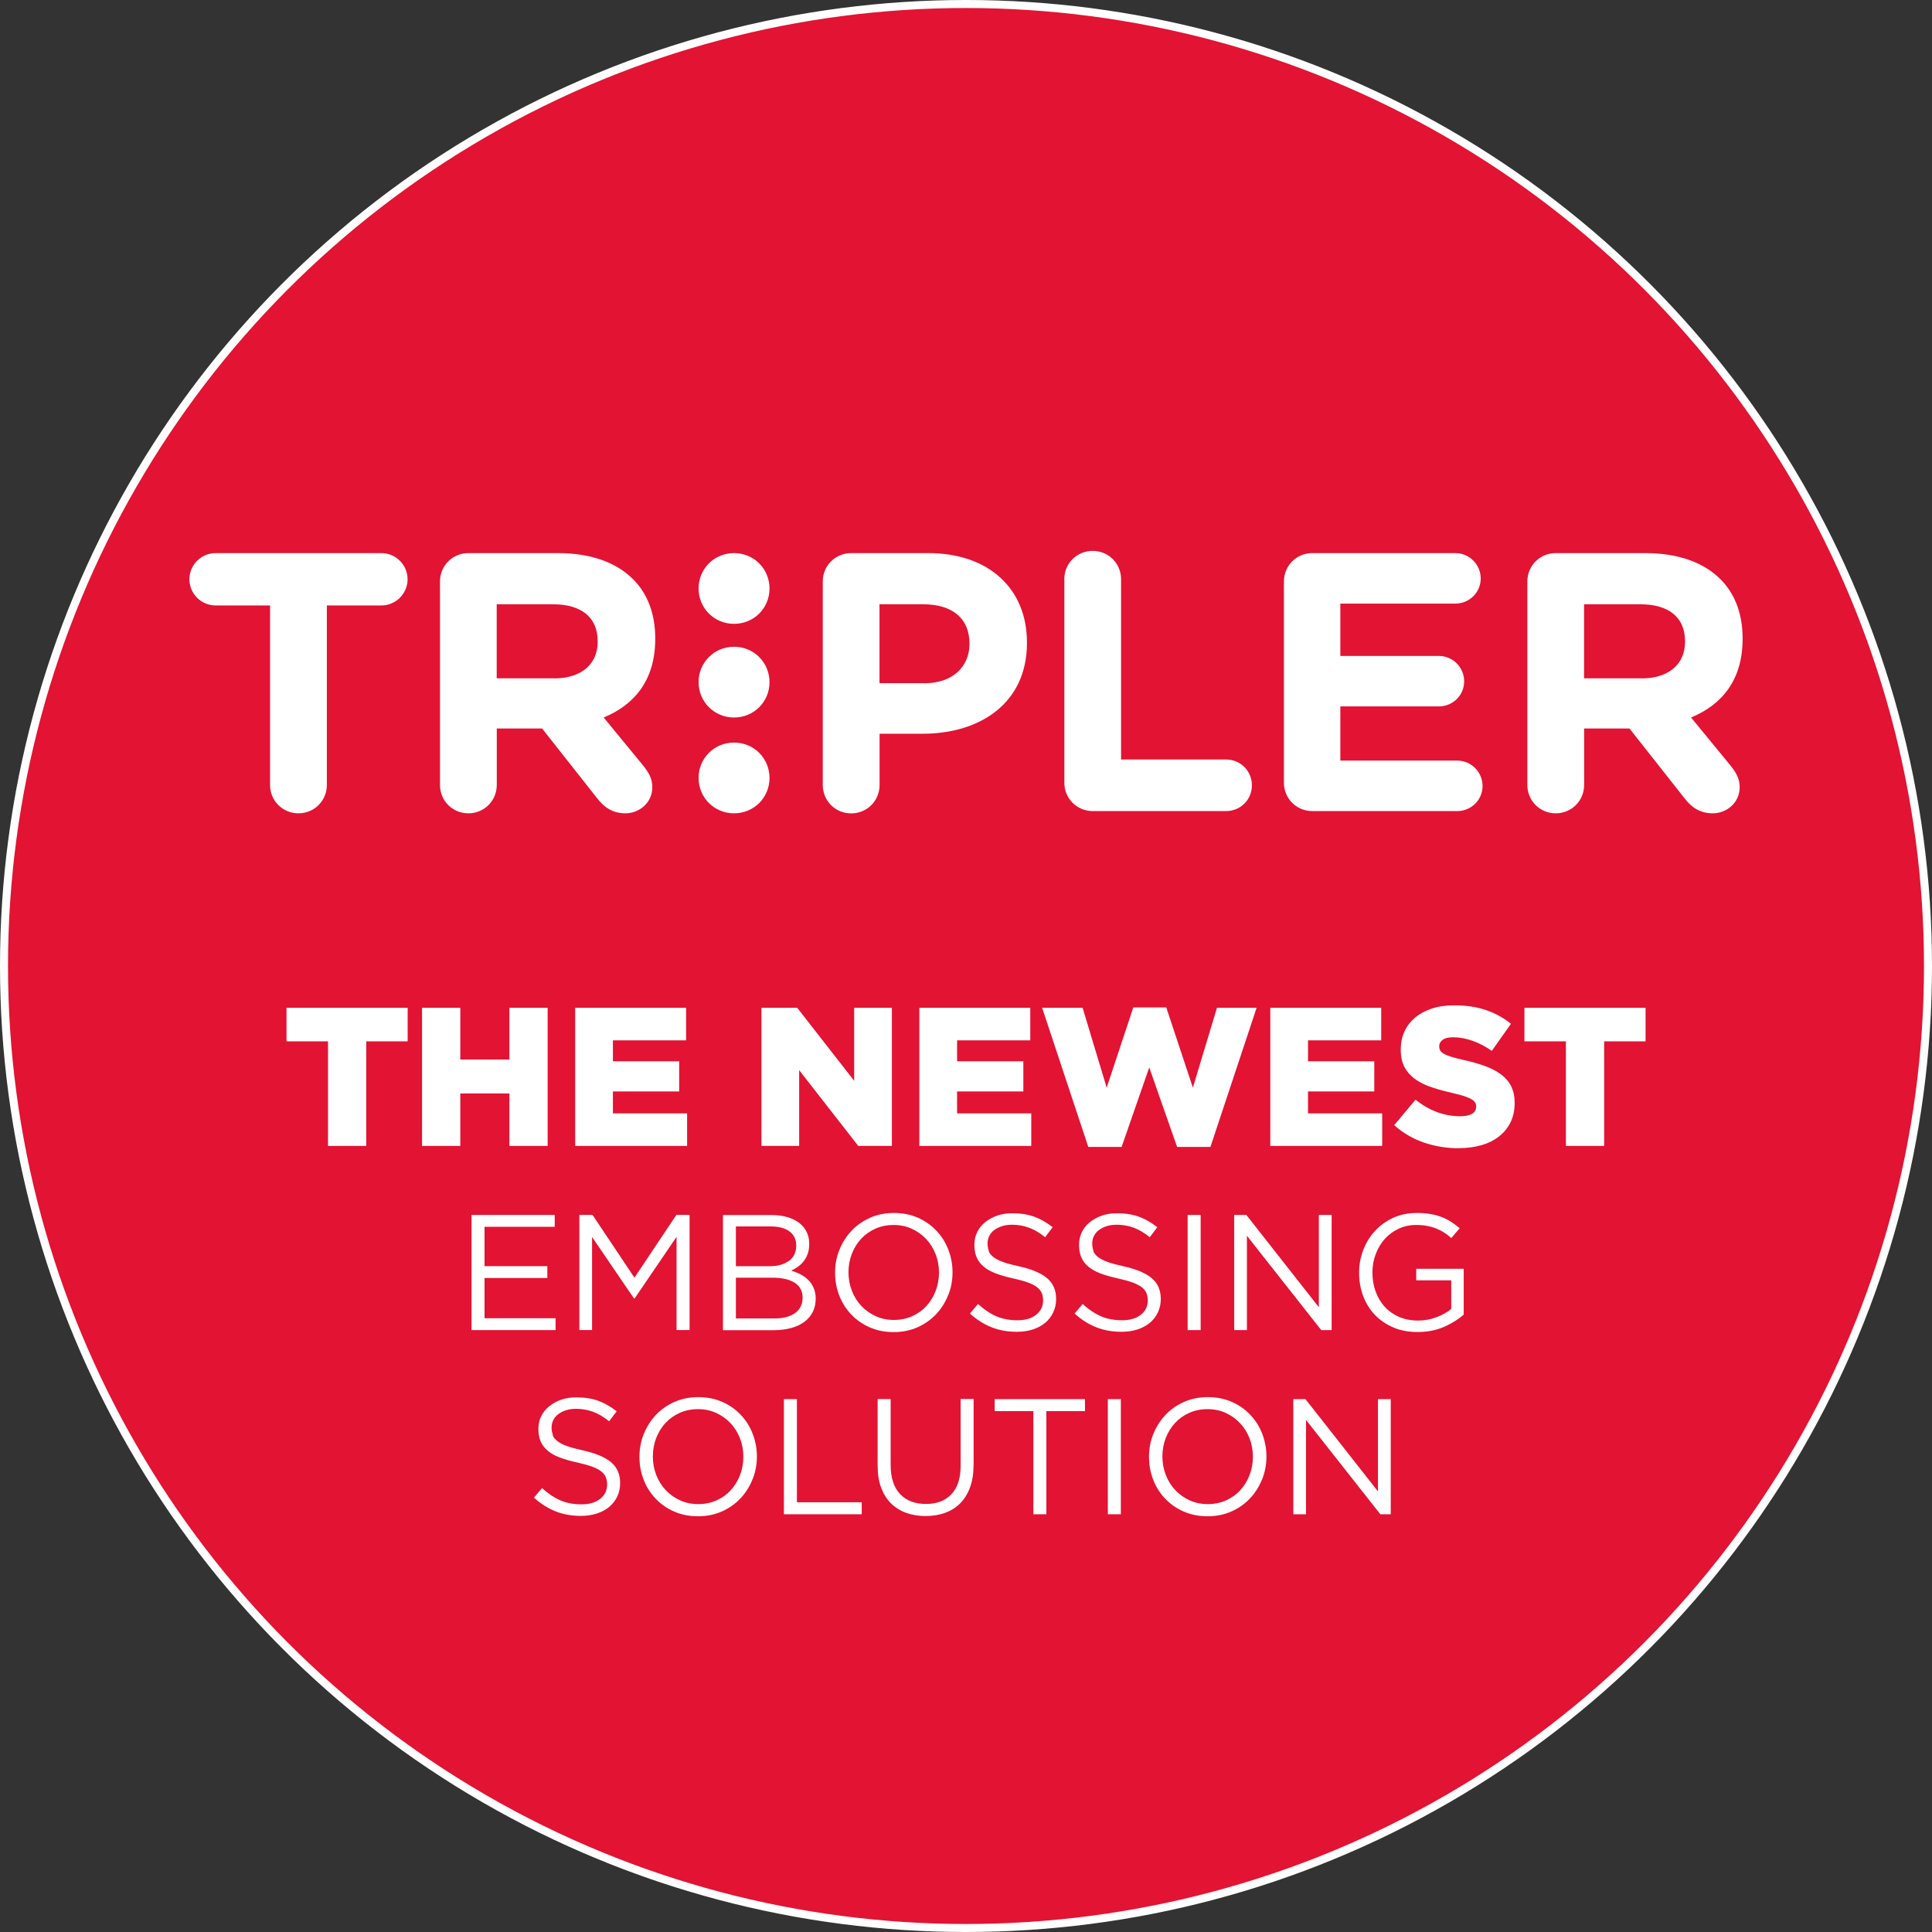 <?xml version="1.0" encoding="UTF-8"?><svg id="Tripler" xmlns="http://www.w3.org/2000/svg" viewBox="0 0 251.04 251.04" width="250" height="250"><rect x="0" y="0" width="251.04" height="251.04" fill="#333333" stroke="none"/><defs><style>.cls-1{fill:#fff;}.cls-2{fill:#e31333;}.cls-3{fill:none;stroke:#fff;stroke-miterlimit:10;stroke-width:1.04px;}</style></defs><circle class="cls-2" cx="125.52" cy="125.52" r="125"/><circle class="cls-3" cx="125.52" cy="125.52" r="125"/><path class="cls-1" d="m42.61,135.31h-5.38v-4.36h15.74v4.36h-5.38v13.59h-4.97v-13.59Z"/><path class="cls-1" d="m54.84,130.95h4.97v6.72h6.38v-6.72h4.97v17.95h-4.97v-6.82h-6.38v6.82h-4.97v-17.95Z"/><path class="cls-1" d="m74.74,130.95h14.41v4.23h-9.51v2.72h8.61v3.92h-8.61v2.85h9.64v4.23h-14.54v-17.95Z"/><path class="cls-1" d="m98.94,130.95h4.65l7.4,9.49v-9.49h4.9v17.95h-4.37l-7.68-9.85v9.85h-4.9v-17.95Z"/><path class="cls-1" d="m119.46,130.95h14.41v4.23h-9.51v2.72h8.61v3.92h-8.61v2.85h9.64v4.23h-14.54v-17.95Z"/><path class="cls-1" d="m135.41,130.95h5.26l3.13,10.38,3.46-10.43h4.28l3.46,10.43,3.13-10.38h5.15l-6,18.08h-4.33l-3.62-10.33-3.59,10.33h-4.33l-6-18.08Z"/><path class="cls-1" d="m165.06,130.95h14.41v4.23h-9.51v2.72h8.61v3.92h-8.61v2.85h9.64v4.23h-14.54v-17.95Z"/><path class="cls-1" d="m189.57,149.2c-1.61,0-3.13-.25-4.58-.75-1.44-.5-2.72-1.25-3.83-2.25l2.77-3.31c1.79,1.44,3.73,2.15,5.82,2.15.67,0,1.18-.11,1.53-.32.35-.21.53-.52.53-.91v-.05c0-.19-.04-.35-.13-.5-.09-.15-.24-.29-.47-.42-.23-.14-.54-.27-.92-.4-.38-.13-.88-.26-1.5-.4-.96-.22-1.85-.46-2.67-.73-.82-.26-1.53-.61-2.14-1.02-.61-.42-1.09-.94-1.44-1.56-.35-.62-.53-1.4-.53-2.32v-.05c0-.84.16-1.6.47-2.3s.78-1.3,1.38-1.82c.61-.51,1.34-.91,2.19-1.19.85-.28,1.82-.42,2.9-.42,1.54,0,2.91.2,4.11.61,1.2.4,2.29,1,3.27,1.79l-2.49,3.52c-.82-.58-1.66-1.02-2.53-1.32-.86-.3-1.7-.45-2.5-.45-.6,0-1.05.11-1.35.33-.3.22-.45.49-.45.82v.05c0,.2.05.38.14.54.09.15.26.29.49.42.23.13.55.26.95.38.4.13.91.26,1.53.4,1.03.22,1.95.48,2.78.78.83.3,1.53.66,2.12,1.09.58.43,1.03.94,1.33,1.55.31.61.46,1.33.46,2.16v.05c0,.92-.18,1.74-.53,2.46-.35.72-.84,1.33-1.47,1.83-.63.5-1.39.89-2.28,1.15-.89.26-1.88.4-2.97.4Z"/><path class="cls-1" d="m203.46,135.31h-5.38v-4.36h15.74v4.36h-5.38v13.59h-4.97v-13.59Z"/><path class="cls-1" d="m72.08,159.41h-9.12v5.11h8.16v1.54h-8.16v5.23h9.23v1.54h-10.92v-14.96h10.81v1.54Z"/><path class="cls-1" d="m82.47,168.72h-.09l-5.45-7.99v12.09h-1.65v-14.96h1.71l5.45,8.16,5.45-8.16h1.71v14.96h-1.69v-12.11l-5.45,8.01Z"/><path class="cls-1" d="m102.29,158.14c.6.18,1.11.43,1.54.75.43.32.75.71.98,1.18.23.46.34.98.34,1.55,0,.5-.07.93-.2,1.3-.13.37-.32.7-.54.98-.23.29-.48.52-.76.72-.28.19-.56.35-.86.48.44.13.86.3,1.25.5.39.21.73.45,1.01.74.28.28.51.63.68,1.03.17.4.26.85.26,1.37,0,.64-.13,1.22-.38,1.73-.26.51-.62.94-1.1,1.29-.48.35-1.05.62-1.72.8s-1.41.28-2.22.28h-6.63v-14.96h6.36c.74,0,1.41.09,2,.27Zm.21,5.71c.64-.46.96-1.13.96-2.02,0-.76-.28-1.36-.85-1.8-.57-.44-1.39-.67-2.45-.67h-4.54v5.17h4.41c1.01,0,1.83-.23,2.47-.69Zm.81,6.77c.65-.47.98-1.14.98-2s-.33-1.47-1-1.92c-.67-.45-1.66-.68-2.96-.68h-4.71v5.3h5.01c1.14,0,2.03-.24,2.69-.71Z"/><path class="cls-1" d="m123.2,168.29c-.37.93-.89,1.76-1.56,2.47-.67.71-1.47,1.28-2.41,1.7s-1.98.63-3.12.63-2.18-.21-3.11-.62c-.93-.41-1.73-.97-2.4-1.68-.67-.7-1.19-1.52-1.55-2.46-.36-.93-.54-1.92-.54-2.96s.18-2.03.56-2.96.89-1.76,1.56-2.47c.67-.71,1.47-1.28,2.41-1.7.94-.42,1.98-.63,3.12-.63s2.18.21,3.11.62c.93.41,1.73.97,2.4,1.68.67.7,1.19,1.52,1.55,2.46.36.93.55,1.92.55,2.96s-.19,2.03-.56,2.96Zm-1.63-5.33c-.29-.75-.7-1.41-1.23-1.97-.53-.56-1.15-1-1.87-1.33-.72-.33-1.51-.49-2.36-.49s-1.64.16-2.36.48-1.34.76-1.85,1.31-.92,1.21-1.21,1.95c-.29.75-.44,1.55-.44,2.4s.15,1.66.44,2.41c.29.75.7,1.41,1.23,1.97.53.56,1.15,1,1.87,1.33.72.33,1.51.49,2.36.49s1.64-.16,2.36-.48c.72-.32,1.34-.76,1.85-1.31.51-.56.92-1.21,1.21-1.96.29-.75.44-1.55.44-2.4s-.15-1.66-.44-2.41Z"/><path class="cls-1" d="m128.46,162.56c.11.29.32.55.62.78s.71.45,1.24.64c.53.19,1.2.37,2.03.55,1.67.37,2.9.88,3.69,1.54.79.66,1.19,1.56,1.19,2.72,0,.64-.13,1.23-.38,1.75-.25.53-.6.98-1.05,1.35-.45.37-.98.66-1.61.86s-1.31.3-2.05.3c-1.2,0-2.29-.19-3.28-.58s-1.93-.98-2.83-1.79l1.05-1.24c.78.71,1.57,1.24,2.37,1.59.8.35,1.72.52,2.76.52s1.82-.24,2.42-.71.91-1.09.91-1.86c0-.36-.06-.67-.17-.95-.11-.28-.31-.53-.6-.76-.29-.23-.68-.43-1.19-.62-.51-.19-1.15-.36-1.94-.54-.86-.19-1.6-.4-2.24-.64s-1.16-.53-1.57-.88c-.41-.34-.72-.74-.92-1.2-.2-.46-.3-1-.3-1.63s.12-1.15.36-1.65c.24-.5.58-.93,1.03-1.29.44-.36.96-.65,1.56-.86s1.25-.31,1.97-.31c1.1,0,2.05.15,2.87.45.82.3,1.61.76,2.38,1.36l-.98,1.3c-.7-.57-1.4-.98-2.1-1.24-.71-.26-1.44-.38-2.21-.38-.48,0-.92.06-1.31.19-.39.13-.73.3-1,.51-.28.21-.49.47-.64.77-.15.3-.22.62-.22.96s.06.68.17.96Z"/><path class="cls-1" d="m142.06,162.56c.11.29.32.55.62.78s.71.45,1.24.64c.53.19,1.2.37,2.03.55,1.67.37,2.9.88,3.69,1.54.79.66,1.19,1.56,1.19,2.72,0,.64-.13,1.23-.38,1.75-.25.53-.6.98-1.05,1.35-.45.37-.98.66-1.61.86s-1.31.3-2.05.3c-1.2,0-2.29-.19-3.28-.58s-1.93-.98-2.83-1.79l1.05-1.24c.78.71,1.57,1.24,2.37,1.59.8.35,1.72.52,2.76.52s1.82-.24,2.42-.71.91-1.09.91-1.86c0-.36-.06-.67-.17-.95-.11-.28-.31-.53-.6-.76-.29-.23-.68-.43-1.19-.62-.51-.19-1.15-.36-1.94-.54-.86-.19-1.6-.4-2.24-.64s-1.16-.53-1.57-.88c-.41-.34-.72-.74-.92-1.2-.2-.46-.3-1-.3-1.63s.12-1.15.36-1.65c.24-.5.58-.93,1.03-1.29.44-.36.96-.65,1.56-.86s1.25-.31,1.97-.31c1.1,0,2.05.15,2.87.45.82.3,1.61.76,2.38,1.36l-.98,1.3c-.7-.57-1.4-.98-2.1-1.24-.71-.26-1.44-.38-2.21-.38-.48,0-.92.06-1.31.19-.39.13-.73.3-1,.51-.28.21-.49.47-.64.77-.15.3-.22.62-.22.96s.06.68.17.96Z"/><path class="cls-1" d="m156.01,157.87v14.96h-1.69v-14.96h1.69Z"/><path class="cls-1" d="m171.39,157.87h1.64v14.96h-1.35l-9.66-12.26v12.26h-1.65v-14.96h1.58l9.42,11.99v-11.99Z"/><path class="cls-1" d="m187.63,172.41c-1.02.45-2.16.67-3.43.67-1.18,0-2.24-.2-3.17-.6s-1.73-.95-2.39-1.64c-.66-.7-1.17-1.52-1.52-2.46-.35-.94-.52-1.94-.52-3.01s.18-2.01.54-2.95c.36-.94.87-1.77,1.53-2.48.66-.71,1.44-1.28,2.36-1.7.92-.42,1.94-.63,3.07-.63.63,0,1.2.04,1.72.13.52.09,1,.21,1.45.38s.87.38,1.26.63c.39.25.77.53,1.14.84l-1.09,1.28c-.29-.26-.58-.49-.9-.69-.31-.21-.65-.38-1.02-.53s-.76-.27-1.2-.35c-.43-.09-.92-.13-1.44-.13-.83,0-1.59.16-2.29.49-.7.33-1.3.77-1.8,1.33-.5.56-.89,1.21-1.17,1.96-.29.75-.43,1.54-.43,2.39,0,.9.14,1.73.42,2.49s.67,1.42,1.19,1.98c.51.56,1.13.99,1.86,1.31.73.31,1.55.47,2.46.47.85,0,1.66-.15,2.41-.44.75-.29,1.39-.65,1.9-1.06v-3.73h-4.55v-1.5h6.17v5.95c-.7.63-1.56,1.16-2.57,1.61Z"/><path class="cls-1" d="m71.81,186.48c.11.29.32.55.62.78s.71.45,1.24.64c.53.19,1.2.37,2.03.55,1.67.37,2.9.88,3.69,1.54.79.66,1.19,1.56,1.19,2.72,0,.64-.13,1.23-.38,1.75-.25.53-.6.98-1.05,1.35-.45.37-.98.66-1.61.86s-1.31.3-2.05.3c-1.2,0-2.29-.19-3.28-.58s-1.93-.98-2.83-1.79l1.05-1.24c.78.71,1.57,1.24,2.37,1.59.8.35,1.72.52,2.76.52s1.82-.24,2.42-.71.91-1.09.91-1.86c0-.36-.06-.67-.17-.95-.11-.28-.31-.53-.6-.76-.29-.23-.68-.43-1.19-.62-.51-.19-1.15-.36-1.94-.54-.86-.19-1.6-.4-2.24-.64s-1.16-.53-1.57-.88c-.41-.34-.72-.74-.92-1.2-.2-.46-.3-1-.3-1.63s.12-1.15.36-1.65c.24-.5.58-.93,1.03-1.29.44-.36.96-.65,1.56-.86s1.25-.31,1.97-.31c1.1,0,2.05.15,2.87.45.82.3,1.61.76,2.38,1.36l-.98,1.3c-.7-.57-1.4-.98-2.1-1.24-.71-.26-1.44-.38-2.21-.38-.48,0-.92.06-1.31.19-.39.13-.73.3-1,.51-.28.21-.49.47-.64.77-.15.3-.22.62-.22.96s.06.68.17.96Z"/><path class="cls-1" d="m97.78,192.22c-.37.93-.89,1.76-1.56,2.47-.67.71-1.47,1.28-2.41,1.7s-1.98.63-3.12.63-2.18-.21-3.11-.62c-.93-.41-1.73-.97-2.4-1.68-.67-.7-1.19-1.52-1.55-2.46-.36-.93-.54-1.92-.54-2.96s.18-2.03.56-2.96.89-1.76,1.56-2.47c.67-.71,1.47-1.28,2.41-1.7.94-.42,1.98-.63,3.12-.63s2.18.21,3.11.62c.93.41,1.73.97,2.4,1.68.67.7,1.19,1.52,1.55,2.46.36.93.55,1.92.55,2.96s-.19,2.03-.56,2.96Zm-1.63-5.33c-.29-.75-.7-1.41-1.23-1.97-.53-.56-1.15-1-1.87-1.33-.72-.33-1.51-.49-2.36-.49s-1.64.16-2.36.48-1.34.76-1.85,1.31-.92,1.21-1.21,1.95c-.29.75-.44,1.55-.44,2.4s.15,1.66.44,2.41c.29.75.7,1.41,1.23,1.97.53.56,1.15,1,1.87,1.33.72.33,1.51.49,2.36.49s1.64-.16,2.36-.48c.72-.32,1.34-.76,1.85-1.31.51-.56.92-1.21,1.21-1.96.29-.75.44-1.55.44-2.4s-.15-1.66-.44-2.41Z"/><path class="cls-1" d="m101.86,181.8h1.69v13.4h8.42v1.56h-10.11v-14.96Z"/><path class="cls-1" d="m126.5,190.37c0,1.1-.15,2.06-.45,2.88-.3.83-.72,1.52-1.27,2.07-.55.56-1.2.97-1.97,1.25-.76.28-1.61.42-2.55.42s-1.77-.14-2.53-.42-1.42-.69-1.97-1.24c-.55-.55-.97-1.23-1.27-2.04s-.45-1.74-.45-2.8v-8.7h1.69v8.59c0,1.62.4,2.87,1.21,3.74s1.93,1.3,3.37,1.3,2.48-.41,3.29-1.24c.81-.83,1.22-2.06,1.22-3.7v-8.7h1.69v8.57Z"/><path class="cls-1" d="m135.96,196.76h-1.69v-13.4h-5.02v-1.56h11.73v1.56h-5.02v13.4Z"/><path class="cls-1" d="m145.64,181.8v14.96h-1.69v-14.96h1.69Z"/><path class="cls-1" d="m163.99,192.22c-.37.93-.89,1.76-1.56,2.47-.67.71-1.47,1.28-2.41,1.7s-1.98.63-3.12.63-2.18-.21-3.11-.62c-.93-.41-1.73-.97-2.4-1.68-.67-.7-1.19-1.52-1.55-2.46-.36-.93-.54-1.92-.54-2.96s.18-2.03.56-2.96.89-1.76,1.56-2.47c.67-.71,1.47-1.28,2.41-1.7.94-.42,1.98-.63,3.12-.63s2.18.21,3.11.62c.93.41,1.73.97,2.4,1.68.67.7,1.19,1.52,1.55,2.46.36.93.55,1.92.55,2.96s-.19,2.03-.56,2.96Zm-1.63-5.33c-.29-.75-.7-1.41-1.23-1.97-.53-.56-1.15-1-1.87-1.33-.72-.33-1.51-.49-2.36-.49s-1.64.16-2.36.48-1.34.76-1.85,1.31-.92,1.21-1.21,1.95c-.29.75-.44,1.55-.44,2.4s.15,1.66.44,2.41c.29.75.7,1.41,1.23,1.97.53.56,1.15,1,1.87,1.33.72.33,1.51.49,2.36.49s1.64-.16,2.36-.48c.72-.32,1.34-.76,1.85-1.31.51-.56.92-1.21,1.21-1.96.29-.75.44-1.55.44-2.4s-.15-1.66-.44-2.41Z"/><path class="cls-1" d="m179.07,181.8h1.64v14.96h-1.35l-9.66-12.26v12.26h-1.65v-14.96h1.58l9.42,11.99v-11.99Z"/><path class="cls-1" d="m35.1,78.67h-7.09c-1.87,0-3.4-1.53-3.4-3.4s1.53-3.4,3.4-3.4h21.55c1.87,0,3.4,1.53,3.4,3.4s-1.53,3.4-3.4,3.4h-7.09v23.32c0,2.06-1.63,3.69-3.69,3.69s-3.69-1.63-3.69-3.69v-23.32Z"/><path class="cls-1" d="m57.17,75.56c0-2.06,1.63-3.69,3.69-3.69h11.64c4.26,0,7.57,1.2,9.77,3.4,1.87,1.87,2.87,4.5,2.87,7.66v.1c0,5.27-2.63,8.52-6.7,10.2l5.12,6.23c.72.91,1.2,1.68,1.2,2.82,0,2.06-1.72,3.4-3.5,3.4-1.68,0-2.78-.81-3.64-1.92l-7.18-9.1h-5.89v7.33c0,2.06-1.63,3.69-3.69,3.69s-3.69-1.63-3.69-3.69v-26.43Zm14.84,12.59c3.59,0,5.65-1.91,5.65-4.74v-.1c0-3.16-2.2-4.79-5.79-4.79h-7.33v9.62h7.47Z"/><path class="cls-1" d="m90.77,76.45c0,2.57,2.03,4.61,4.61,4.61s4.61-2.03,4.61-4.61v.03c0-2.57-2.03-4.61-4.61-4.61s-4.61,2.03-4.61,4.61"/><path class="cls-1" d="m90.77,101.07c0,2.57,2.03,4.61,4.61,4.61s4.61-2.03,4.61-4.61v.03c0-2.57-2.03-4.61-4.61-4.61s-4.61,2.03-4.61,4.61"/><path class="cls-1" d="m90.77,88.62c0,2.57,2.03,4.61,4.61,4.61s4.61-2.03,4.61-4.61v.03c0-2.57-2.03-4.61-4.61-4.61s-4.61,2.03-4.61,4.61"/><path class="cls-1" d="m106.91,75.56c0-2.06,1.63-3.69,3.69-3.69h10.01c8,0,12.83,4.74,12.83,11.59v.1c0,7.76-6.03,11.78-13.55,11.78h-5.6v6.66c0,2.06-1.63,3.69-3.69,3.69s-3.69-1.63-3.69-3.69v-26.43Zm13.22,13.22c3.69,0,5.84-2.2,5.84-5.08v-.1c0-3.3-2.3-5.08-5.99-5.08h-5.7v10.25h5.84Z"/><path class="cls-1" d="m138.29,75.27c0-2.06,1.63-3.69,3.69-3.69s3.69,1.63,3.69,3.69v23.42h13.65c1.87,0,3.35,1.48,3.35,3.35s-1.48,3.35-3.35,3.35h-17.33c-2.06,0-3.69-1.63-3.69-3.69v-26.43Z"/><path class="cls-1" d="m166.83,101.7v-26.14c0-2.06,1.63-3.69,3.69-3.69h18.58c1.82,0,3.3,1.48,3.3,3.3s-1.48,3.26-3.3,3.26h-14.94v6.8h12.79c1.82,0,3.3,1.48,3.3,3.3s-1.48,3.26-3.3,3.26h-12.79v7.04h15.18c1.82,0,3.3,1.48,3.3,3.3s-1.48,3.26-3.3,3.26h-18.82c-2.06,0-3.69-1.63-3.69-3.69Z"/><path class="cls-1" d="m198.46,75.56c0-2.06,1.63-3.69,3.69-3.69h11.64c4.26,0,7.57,1.2,9.77,3.4,1.87,1.87,2.87,4.5,2.87,7.66v.1c0,5.27-2.63,8.52-6.7,10.2l5.12,6.23c.72.91,1.2,1.68,1.2,2.82,0,2.06-1.72,3.4-3.5,3.4-1.68,0-2.78-.81-3.64-1.92l-7.18-9.1h-5.89v7.33c0,2.06-1.63,3.69-3.69,3.69s-3.69-1.63-3.69-3.69v-26.43Zm14.84,12.59c3.59,0,5.65-1.91,5.65-4.74v-.1c0-3.16-2.2-4.79-5.79-4.79h-7.33v9.62h7.47Z"/></svg>